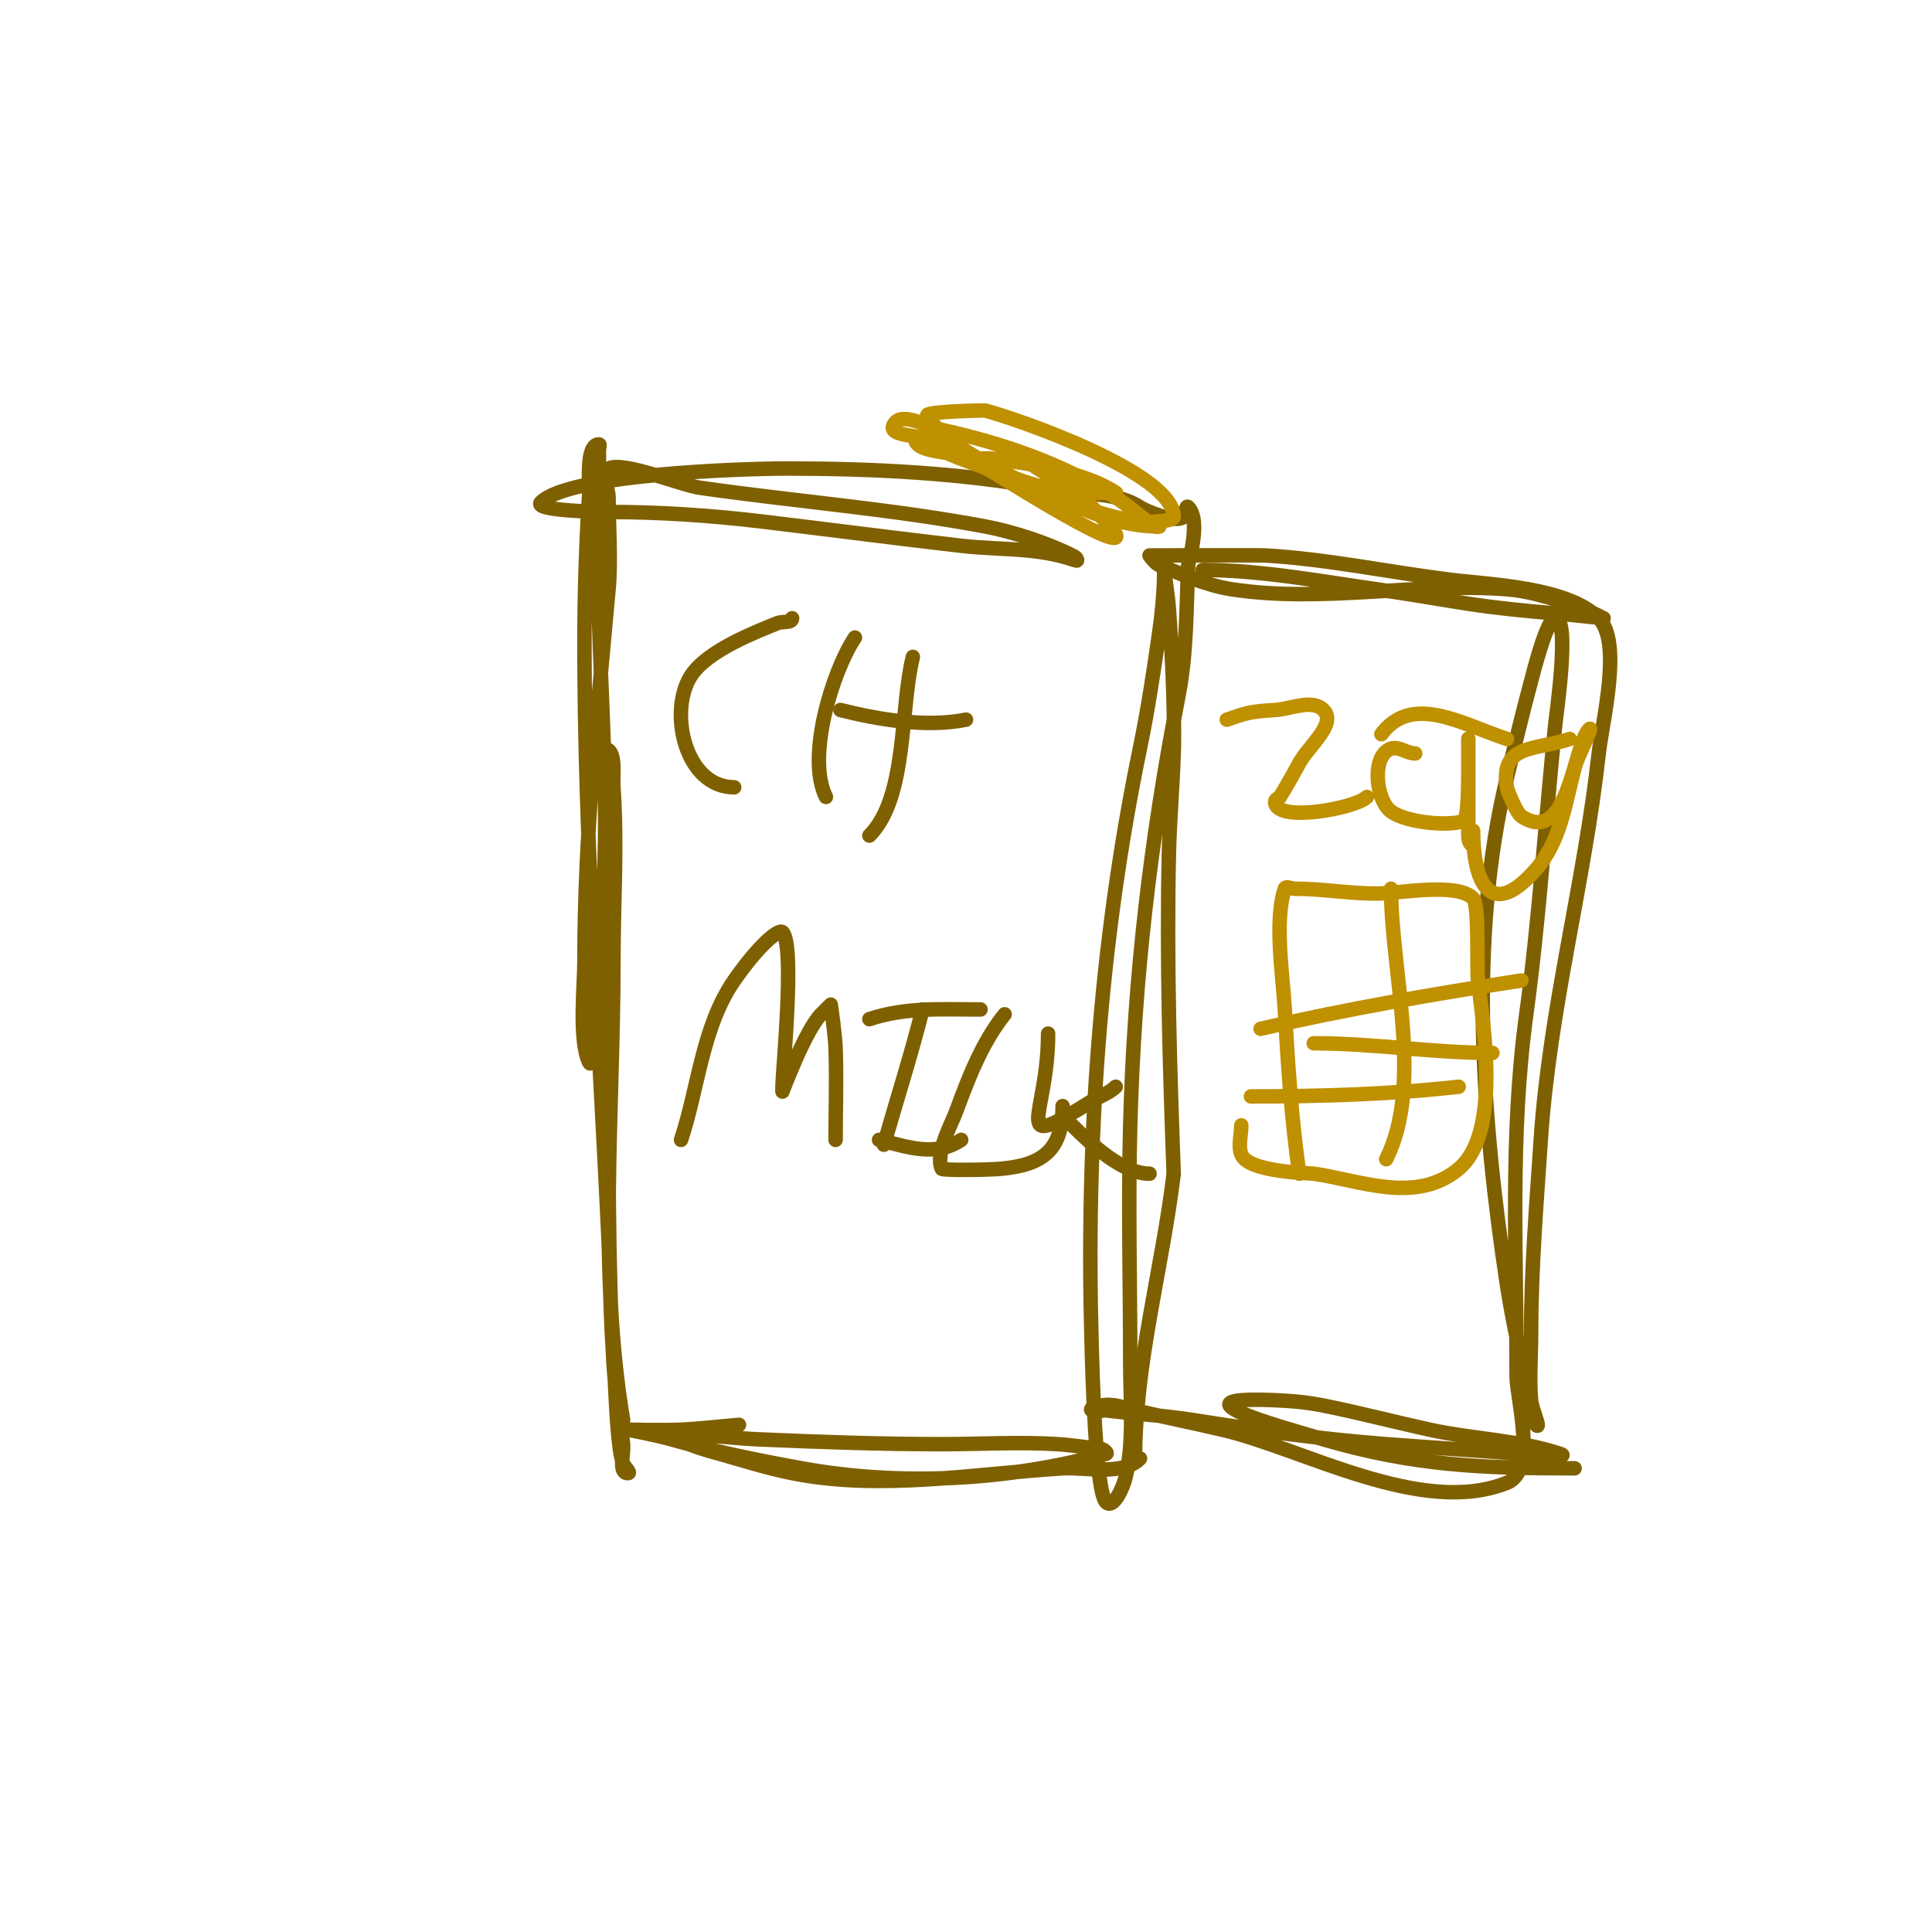 <svg viewBox='0 0 400 400' version='1.1' xmlns='http://www.w3.org/2000/svg' xmlns:xlink='http://www.w3.org/1999/xlink'><g fill='none' stroke='#7f6000' stroke-width='3' stroke-linecap='round' stroke-linejoin='round'><path d='M129,294c-5.228,-31.369 -2,-63.444 -2,-95c0,-11.887 0.848,-24.129 0,-36c-0.196,-2.742 0.749,-8 -2,-8c-0.817,0 0.741,3.784 1,10c0.25,5.995 0,12 0,18c0,11.667 0,23.333 0,35c0,21.263 -0.179,42.786 1,64c0.317,5.697 1.432,11.323 2,17c0.202,2.018 -1.028,6 1,6c0.745,0 -0.764,-1.293 -1,-2c-0.641,-1.924 -0.798,-3.982 -1,-6c-0.532,-5.317 -0.574,-10.673 -1,-16c-0.639,-7.981 -0.636,-16.001 -1,-24c-1.874,-41.22 -5,-82.697 -5,-124c0,-10.339 0.355,-20.681 1,-31c0.1,-1.598 -0.809,-10 2,-10c0.333,0 0,0.667 0,1c0,3.333 0,6.667 0,10c0,8.333 -0.252,16.67 0,25c0.552,18.208 1.871,36.702 1,55c-0.447,9.387 -1.415,18.639 -2,28c-0.125,1.996 0,4 0,6c0,1.054 -0.529,3.943 -1,3c-2.239,-4.479 -1,-16.136 -1,-21c0,-25.794 2.679,-51.47 5,-77c0.548,-6.027 0,-12.971 0,-19c0,-2 -1.789,-5.106 0,-6c3.117,-1.558 14.776,3.397 19,4c19.561,2.794 39.619,4.366 59,8c5.666,1.062 12.788,3.394 18,6c0.422,0.211 1,0.529 1,1c0,0.42 -2.489,-1.249 -10,-2c-4.655,-0.466 -9.352,-0.464 -14,-1c-13.663,-1.577 -27.332,-3.36 -41,-5c-10.611,-1.273 -21.313,-2 -32,-2c-1.128,0 -15.817,-0.183 -14,-2c5.792,-5.792 41.384,-7 51,-7c17.379,0 35.91,0.893 53,4c8.535,1.552 15.202,0.801 20,4c1.163,0.775 7.529,3.471 9,2c0.527,-0.527 0.473,-2.527 1,-2c2.732,2.732 0.025,11.436 0,12c-0.392,9.016 -0.277,18.141 -2,27c-5.844,30.056 -9.172,58.348 -10,89c-0.441,16.306 0,32.688 0,49c0,7.68 0.836,16.655 -1,24c-0.518,2.071 -2.491,6.509 -4,5c-2.224,-2.224 -2.848,-27.681 -3,-33c-1.178,-41.217 1.639,-82.588 10,-123c1.657,-8.01 2.843,-15.901 4,-24c1.205,-8.432 1,-13 1,-13c0,0 0.801,5.32 1,8c0.586,7.917 1.29,21.021 1,30c-0.226,7.004 -0.848,13.994 -1,21c-0.479,22.024 0.185,43.998 1,66'/><path d='M243,243c-2.378,19.704 -8,39.153 -8,59c0,0.333 1.236,-0.236 1,0c-3.626,3.626 -11.273,1.705 -16,2c-18.271,1.142 -37.801,4.64 -56,1c-5.074,-1.015 -10.024,-2.578 -15,-4c-0.982,-0.281 -9,-2.285 -9,-4c0,-1.333 2.669,-0.083 4,0c4.338,0.271 8.658,0.811 13,1c12.635,0.549 25.345,1 38,1c8,0 16.016,-0.499 24,0c3.013,0.188 5.997,0.7 9,1c0.469,0.047 1.455,0.876 1,1c-20.207,5.511 -42.504,6.727 -63,3c-9.071,-1.649 -18.135,-3.467 -27,-6c-2.955,-0.844 -9,-2 -9,-2c0,0 7.337,0.166 11,0c4.01,-0.182 8,-0.667 12,-1'/><path d='M249,118c11.722,0 24.474,2.353 36,4c6.347,0.907 12.663,2.025 19,3c5.967,0.918 11.984,1.499 18,2c3.338,0.278 10,1 10,1c0,0 -3.98,-1.993 -4,-2c-3.302,-1.101 -6.624,-2.156 -10,-3c-1.967,-0.492 -3.978,-0.844 -6,-1c-18.911,-1.455 -38.262,2.883 -57,0c-5.328,-0.82 -10.132,-3.053 -15,-5c-0.875,-0.35 -2,-2 -2,-2c0,0 22.761,-0.073 24,0c12.789,0.752 25.323,3.415 38,5c8.667,1.083 24.526,1.526 31,8c4.932,4.932 0.742,21.324 0,28c-2.993,26.934 -10.188,52.816 -12,80c-0.879,13.188 -2,26.78 -2,40c0,4.525 -0.405,9.549 0,14c0.154,1.693 2.202,6.202 1,5c-1.53,-1.53 -1.903,-7.478 -2,-8c-1.298,-7.007 -2.933,-13.955 -4,-21c-5.113,-33.744 -8.096,-71.604 0,-105c1.619,-6.678 3.213,-13.364 5,-20c0.337,-1.252 3.251,-13 5,-13c3.107,0 0.252,19.562 0,22c-2.077,20.077 -3.273,40.005 -6,60c-3.441,25.236 -2,49.803 -2,75c0,4.491 4.3,19.48 -2,22c-17.746,7.099 -42.19,-7.121 -59,-11c-5.989,-1.382 -12.006,-2.638 -18,-4c-2.42,-0.55 -4.481,-1.504 -7,-1c-0.731,0.146 -2.527,0.473 -2,1c0.707,0.707 2.008,-0.124 3,0c5.99,0.749 12.037,1.058 18,2c13.57,2.143 26.14,3.934 40,5c9.378,0.721 18.633,1.279 28,2c2.659,0.205 10.53,0.843 8,0c-8.578,-2.859 -18.147,-3.064 -27,-5c-7.347,-1.607 -14.626,-3.525 -22,-5c-2.635,-0.527 -5.317,-0.851 -8,-1c-25.739,-1.43 -1.466,5.239 8,8c18.551,5.411 32.457,6 52,6'/><path d='M164,128c0,1.054 -2.025,0.599 -3,1c-3.778,1.556 -14.614,5.583 -18,11c-4.666,7.465 -1.114,23 9,23'/><path d='M177,132c-4.61,6.915 -10.135,24.731 -6,33'/><path d='M189,136c-2.686,10.743 -1.131,29.131 -9,37'/><path d='M174,147c8.116,2.029 17.781,3.644 26,2'/><path d='M141,236c3.607,-10.82 4.38,-23.437 11,-33c4.91,-7.093 9.22,-10.78 10,-10c2.644,2.644 0,29.005 0,32c0,0.333 0,1 0,1c0,0 4.748,-12.748 8,-16c0.667,-0.667 2,-2 2,-2c0,0 0.888,5.984 1,9c0.234,6.329 0,12.667 0,19'/><path d='M180,211c7.567,-2.522 15.086,-2 23,-2'/><path d='M191,209c-2.35,9.4 -5.339,18.686 -8,28'/><path d='M182,236c6.049,1.512 11.643,3.571 17,0'/><path d='M208,210c-4.656,5.82 -7.423,13.006 -10,20c-0.986,2.677 -4.486,9.028 -3,12c0.144,0.288 8.805,0.266 12,0c9.027,-0.752 13,-3.981 13,-13'/><path d='M217,214c0,17.549 -8.435,24.897 9,14c1.622,-1.014 3.731,-1.731 5,-3'/><path d='M222,233c3.935,3.935 10.457,10 16,10'/></g>
<g fill='none' stroke='#bf9000' stroke-width='3' stroke-linecap='round' stroke-linejoin='round'><path d='M211,94c3.399,3.399 8.154,5.116 12,8c1.886,1.414 3.333,3.333 5,5c13.255,13.255 -19.888,-7.768 -22,-9c-1.679,-0.979 -5,-3 -5,-3c0,0 3.348,-0.22 5,0c6.976,0.93 18.605,2.737 25,7c0.555,0.37 -1.333,0 -2,0c-2.333,0 -4.685,0.289 -7,0c-11.223,-1.403 -19.845,-6.557 -30,-11c-2.326,-1.018 -8.135,-0.729 -7,-3c1.498,-2.996 6.73,0.273 10,1c12.784,2.841 24.857,6.962 36,14c2.818,1.78 5.226,4.151 8,6c0.277,0.185 1.333,0 1,0c-10.427,0 -18.484,-5.194 -28,-9c-4.311,-1.724 -8.622,-3.455 -13,-5c-2.982,-1.052 -11.236,-5.236 -9,-3c1.424,1.424 6.048,1.619 7,2c13.639,5.456 23.465,10.94 38,14c0.239,0.05 8,0.272 8,-1c0,-9.126 -32.592,-20.314 -39,-22c-0.213,-0.056 -12.459,0.196 -12,1c4.399,7.697 20.003,13.102 27,18'/><path d='M269,243c-1.609,-11.263 -2.369,-22.64 -3,-34c-0.382,-6.875 -2.233,-18.3 0,-25c0.211,-0.632 1.333,0 2,0c5.705,0 11.291,1 17,1c4.752,0 16.612,-2.388 20,1c1.273,1.273 0.71,14.537 1,17c1.112,9.453 4.792,31.673 -4,39c-8.869,7.391 -20.388,2.373 -30,1c-0.877,-0.125 -13.602,-0.273 -15,-4c-0.702,-1.873 0,-4 0,-6'/><path d='M288,184c0,17.072 6.795,40.41 -1,56'/><path d='M261,213c17.808,-4.109 35.912,-7.217 54,-10'/><path d='M272,216c12.376,0 24.754,2 37,2'/><path d='M259,227c14.394,0 28.682,-0.409 43,-2'/><path d='M254,149c4.169,-1.39 4.343,-1.646 10,-2c3.327,-0.208 7.643,-2.357 10,0c2.848,2.848 -3.09,7.454 -5,11c-2.204,4.094 -4,7 -4,7c0,0 -1,0.529 -1,1c0,4.415 16.597,1.403 19,-1'/><path d='M293,156c-1.708,0 -3.373,-1.542 -5,-1c-4.099,1.366 -3.218,10.587 0,13c2.945,2.209 11.529,3.157 15,2c1.025,-0.342 1,-8.634 1,-10c0,-1.667 0,-3.333 0,-5c0,-0.667 0,-2.667 0,-2c0,6.667 0,13.333 0,20c0,0.745 0.255,2 1,2'/><path d='M325,153c-7.067,2.356 -14.5,1.001 -13,10c0.152,0.912 1.968,5.312 3,6c9.713,6.475 10.805,-14.805 14,-18c0.745,-0.745 -0.585,2.031 -1,3c-0.707,1.65 -1.537,3.266 -2,5c-1.901,7.13 -2.853,15.118 -8,21c-9.554,10.919 -13,2.424 -13,-8'/><path d='M312,153c-9.565,-3.188 -19.671,-9.438 -26,-1'/></g>
</svg>